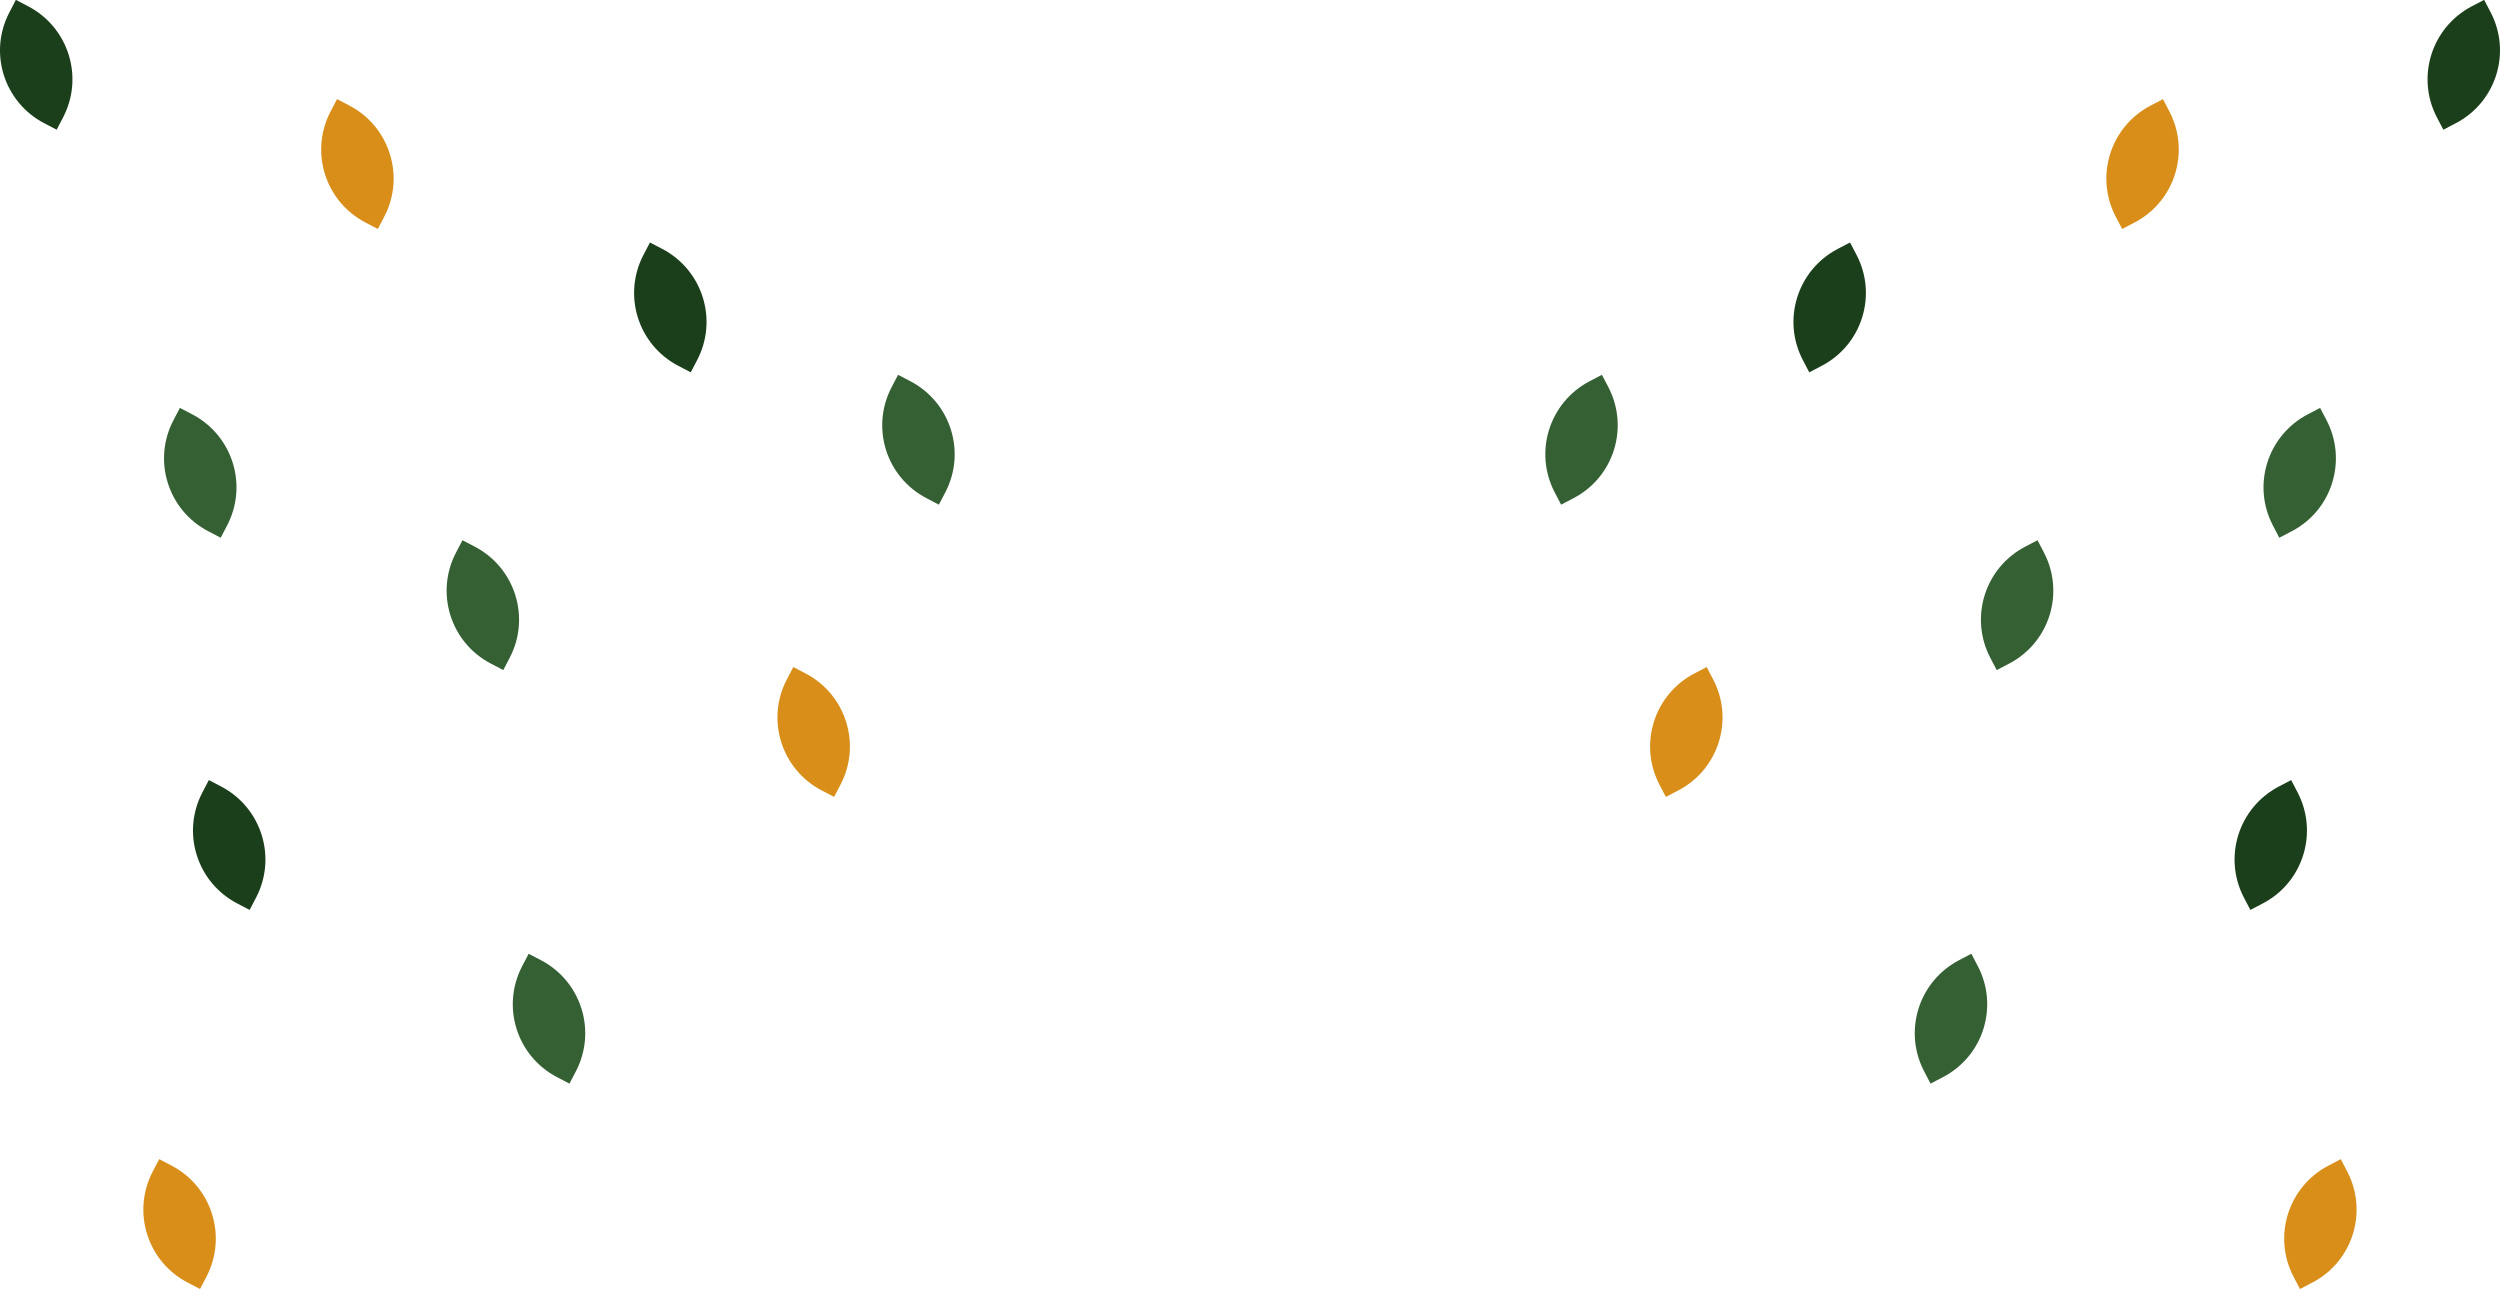 <?xml version="1.0" encoding="UTF-8"?> <!-- Generator: Adobe Illustrator 22.0.0, SVG Export Plug-In . SVG Version: 6.00 Build 0) --> <svg xmlns="http://www.w3.org/2000/svg" xmlns:xlink="http://www.w3.org/1999/xlink" x="0px" y="0px" viewBox="0 0 1813.6 935.1" style="enable-background:new 0 0 1813.6 935.1;" xml:space="preserve"> <style type="text/css"> .st0{fill:#E5E5E5;} .st1{opacity:0.83;fill:#FFFFFF;} .st2{fill:#1C3F1B;} .st3{fill:#1B1E19;} .st4{display:none;fill:#FFFFFF;} .st5{fill:#356034;} .st6{fill:#D88E19;} .st7{fill:#1B1E19;stroke:#333333;stroke-miterlimit:10;} .st8{fill:#997F5F;} .st9{fill:url(#);} .st10{fill:#D78D19;} .st11{fill:#987F5F;} .st12{fill:#E4E4E4;} .st13{opacity:0.5;fill:#D88E19;} .st14{display:none;fill:#3A3838;} .st15{display:none;fill:#191818;} .st16{fill:none;stroke:#515151;stroke-width:0.764;stroke-miterlimit:10;} .st17{fill:none;stroke:#515151;stroke-width:1.129;stroke-miterlimit:10;} .st18{fill:none;stroke:#515151;stroke-width:1.5;stroke-miterlimit:10;} .st19{fill:none;stroke:#515151;stroke-width:0.621;stroke-miterlimit:10;} .st20{display:none;} </style> <g id="Слой_2"> </g> <g id="Слой_1"> <g> <path class="st5" d="M1662.5,385.4l-9,4.7l-4.7-9c-15.2-29.2-3.9-65.2,25.3-80.5l9-4.7l4.7,9 C1703,334.2,1691.7,370.2,1662.5,385.4z"></path> <path class="st5" d="M1457.5,481.4l-9,4.7l-4.7-9c-15.2-29.2-3.9-65.2,25.3-80.5l9-4.7l4.7,9 C1498,430.2,1486.7,466.2,1457.5,481.4z"></path> <path class="st6" d="M1217.5,573.4l-9,4.7l-4.7-9c-15.2-29.2-3.9-65.2,25.3-80.5l9-4.7l4.7,9 C1258.1,522.2,1246.7,558.2,1217.5,573.4z"></path> <path class="st2" d="M1641.5,655.4l-9,4.7l-4.7-9c-15.2-29.2-3.9-65.2,25.3-80.5l9-4.7l4.7,9 C1682,604.2,1670.7,640.2,1641.5,655.4z"></path> <path class="st6" d="M1677.5,930.4l-9,4.7l-4.7-9c-15.2-29.2-3.9-65.2,25.3-80.5l9-4.7l4.7,9 C1718,879.2,1706.7,915.2,1677.5,930.4z"></path> <path class="st5" d="M1409.5,781.4l-9,4.7l-4.7-9c-15.2-29.2-3.9-65.2,25.3-80.5l9-4.7l4.7,9 C1450.1,730.2,1438.7,766.2,1409.5,781.4z"></path> <path class="st2" d="M1321.5,265.4l-9,4.7l-4.7-9c-15.2-29.2-3.9-65.2,25.3-80.5l9-4.7l4.7,9 C1362.1,214.2,1350.7,250.2,1321.5,265.4z"></path> <path class="st5" d="M1141.5,361.4l-9,4.7l-4.7-9c-15.2-29.2-3.9-65.2,25.3-80.5l9-4.7l4.7,9 C1182,310.2,1170.7,346.2,1141.5,361.4z"></path> <path class="st6" d="M1548.5,161.4l-9,4.7l-4.7-9c-15.2-29.2-3.9-65.2,25.3-80.5l9-4.7l4.7,9 C1589,110.2,1577.7,146.2,1548.5,161.4z"></path> <path class="st2" d="M1781.5,89.4l-9,4.7l-4.7-9c-15.2-29.2-3.9-65.2,25.3-80.5l9-4.7l4.7,9C1822.1,38.2,1810.7,74.2,1781.5,89.4z "></path> <path class="st5" d="M151.1,385.4l9,4.7l4.7-9c15.2-29.2,3.9-65.2-25.3-80.5l-9-4.7l-4.7,9C110.5,334.2,121.9,370.2,151.1,385.4z"></path> <path class="st5" d="M356.1,481.4l9,4.7l4.7-9c15.2-29.2,3.9-65.2-25.3-80.5l-9-4.7l-4.7,9C315.5,430.2,326.9,466.2,356.1,481.4z"></path> <path class="st6" d="M596.1,573.4l9,4.7l4.7-9c15.2-29.2,3.9-65.2-25.3-80.5l-9-4.7l-4.7,9C555.5,522.2,566.9,558.2,596.1,573.4z"></path> <path class="st2" d="M172.1,655.4l9,4.7l4.7-9c15.2-29.2,3.9-65.2-25.3-80.5l-9-4.7l-4.7,9C131.5,604.2,142.9,640.2,172.1,655.4z"></path> <path class="st6" d="M136.1,930.4l9,4.7l4.7-9c15.2-29.2,3.9-65.2-25.3-80.5l-9-4.7l-4.7,9C95.5,879.2,106.9,915.2,136.1,930.4z"></path> <path class="st5" d="M404.1,781.4l9,4.7l4.7-9c15.2-29.2,3.9-65.2-25.3-80.5l-9-4.7l-4.7,9C363.5,730.2,374.9,766.2,404.1,781.4z"></path> <path class="st2" d="M492.1,265.4l9,4.7l4.7-9c15.2-29.2,3.9-65.2-25.3-80.5l-9-4.7l-4.7,9C451.5,214.2,462.9,250.2,492.1,265.4z"></path> <path class="st5" d="M672.1,361.4l9,4.7l4.7-9c15.2-29.2,3.9-65.2-25.3-80.5l-9-4.7l-4.7,9C631.5,310.2,642.9,346.2,672.1,361.4z"></path> <path class="st6" d="M265.1,161.4l9,4.7l4.7-9c15.2-29.2,3.9-65.2-25.3-80.5l-9-4.7l-4.7,9C224.5,110.2,235.9,146.2,265.1,161.4z"></path> <path class="st2" d="M32.1,89.4l9,4.7l4.7-9c15.2-29.2,3.9-65.2-25.3-80.5l-9-4.7L6.8,9C-8.5,38.2,2.9,74.2,32.1,89.4z"></path> </g> </g> <g id="Слой_3"> </g> <g id="Слой_4" class="st20"> </g> </svg> 